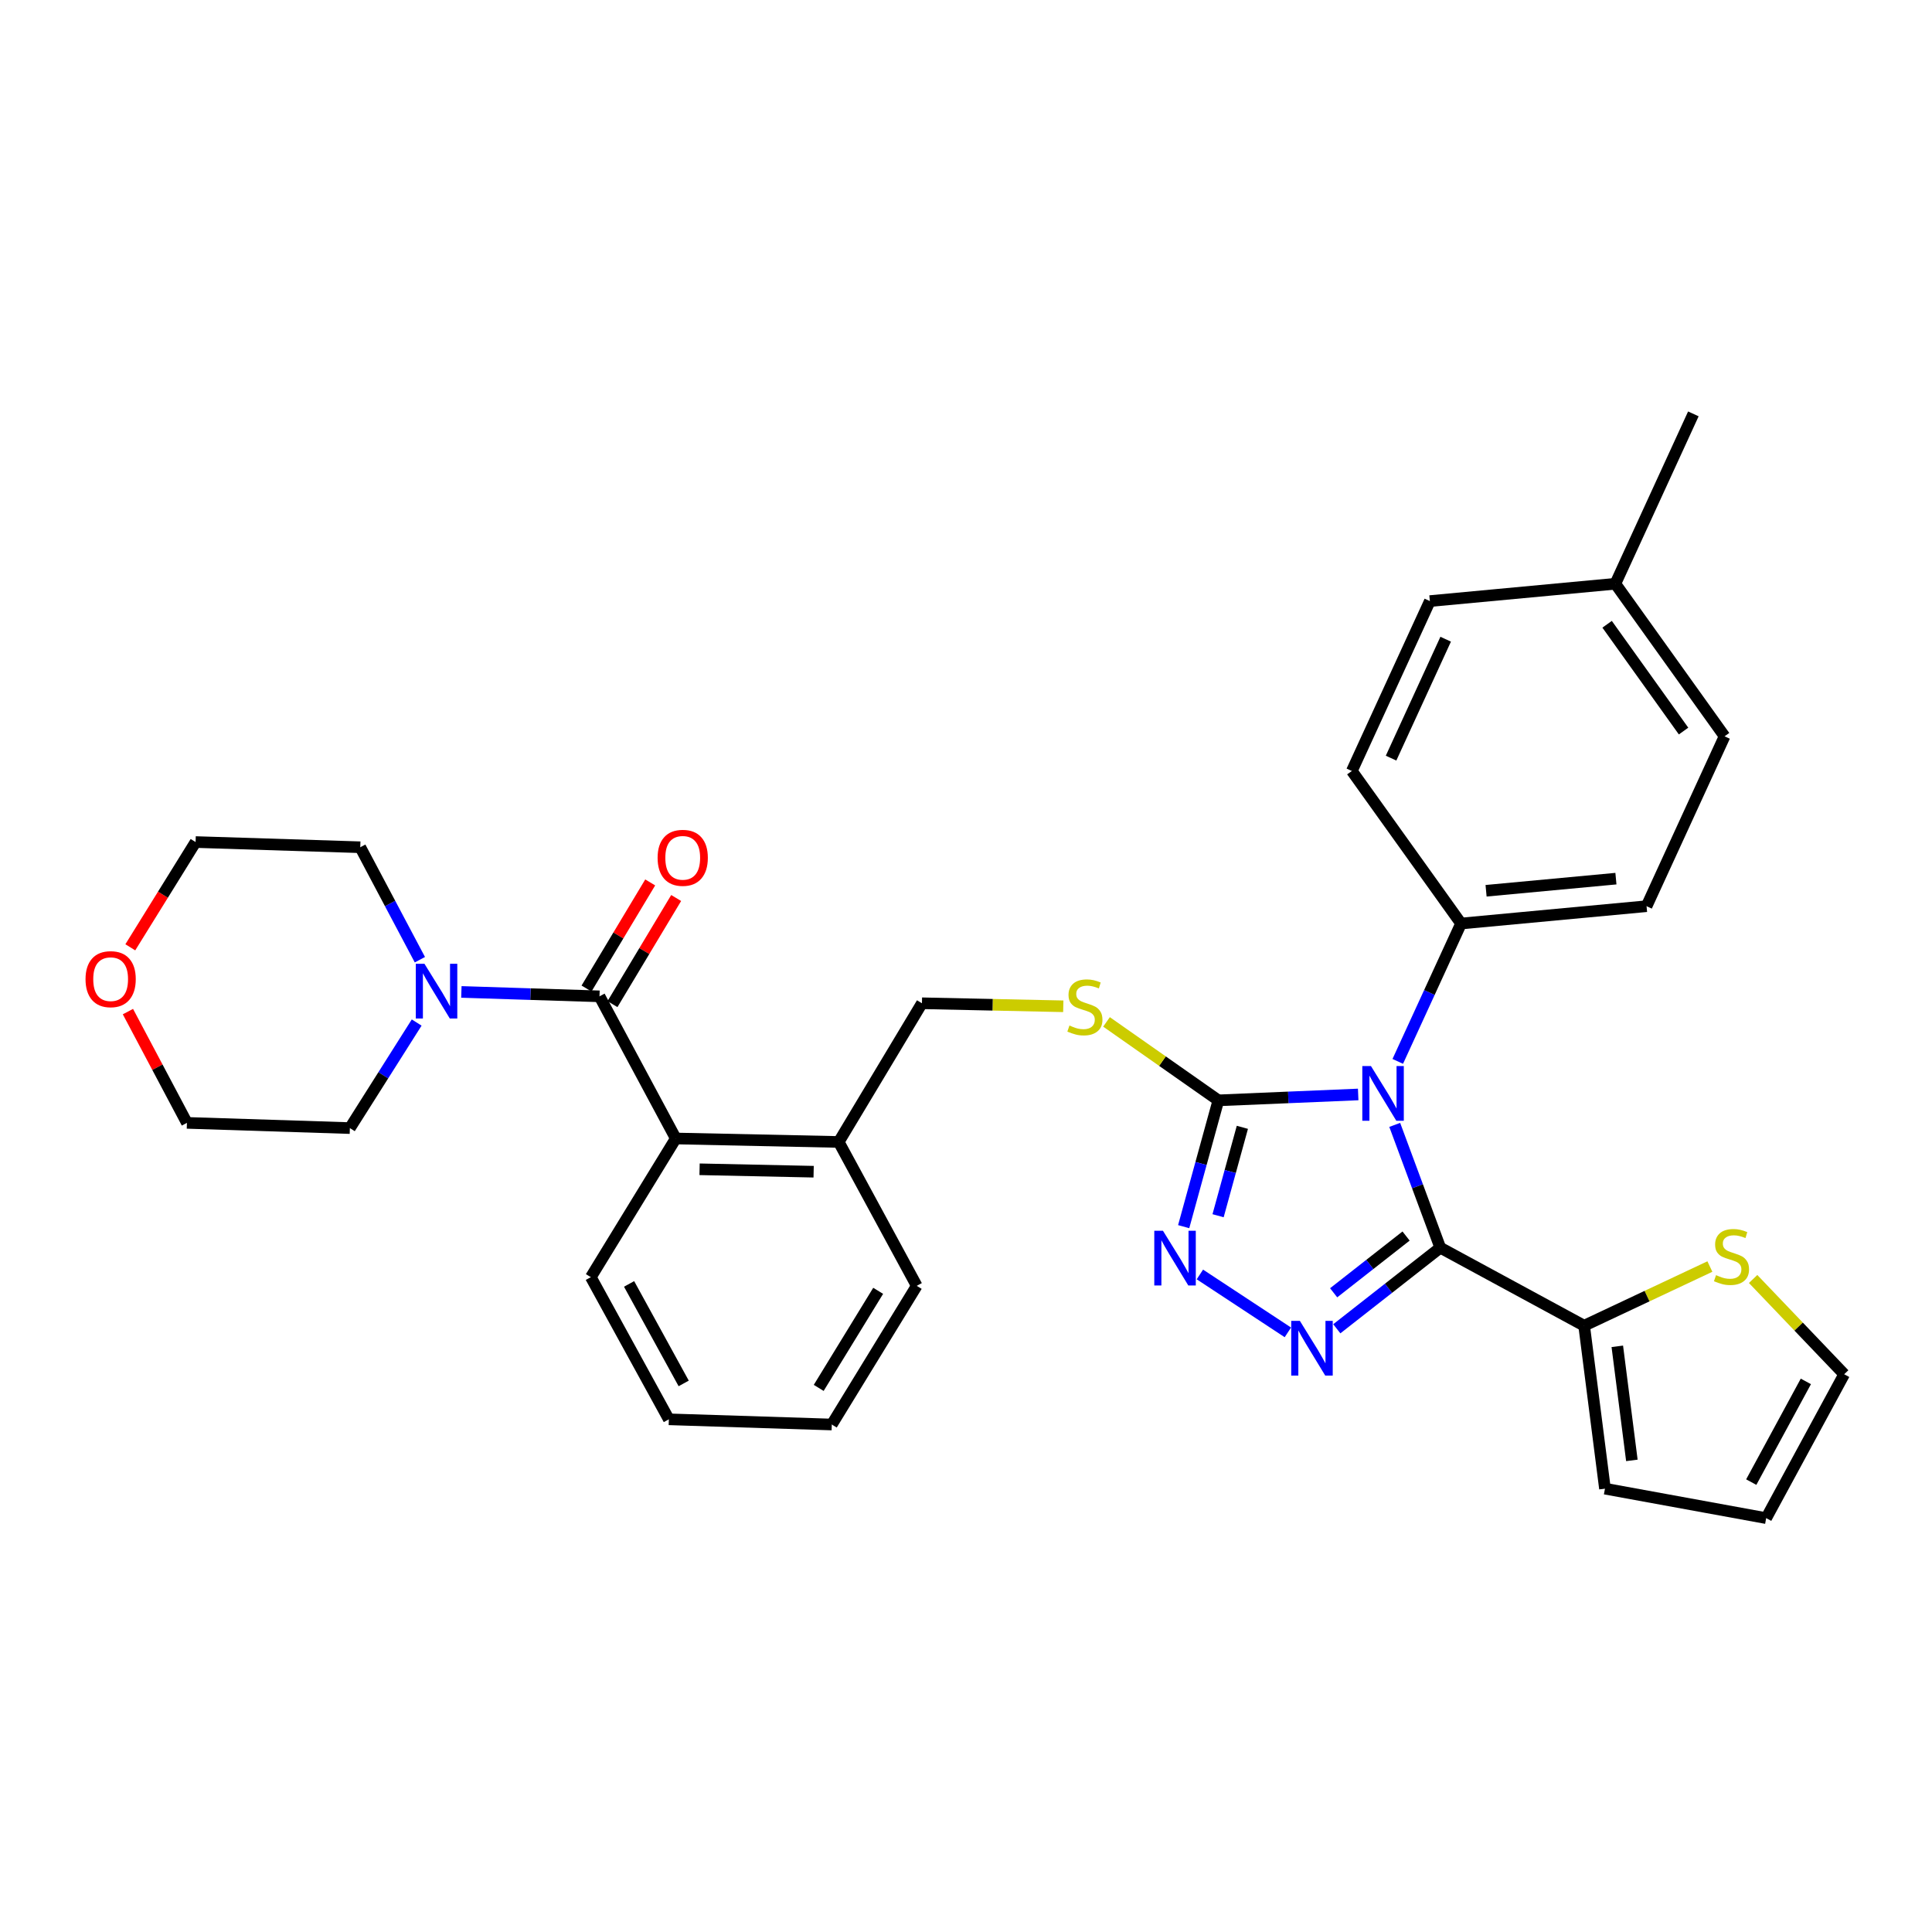 <?xml version='1.0' encoding='iso-8859-1'?>
<svg version='1.1' baseProfile='full'
              xmlns='http://www.w3.org/2000/svg'
                      xmlns:rdkit='http://www.rdkit.org/xml'
                      xmlns:xlink='http://www.w3.org/1999/xlink'
                  xml:space='preserve'
width='1000px' height='1000px' viewBox='0 0 1000 1000'>
<!-- END OF HEADER -->
<rect style='opacity:1.0;fill:#FFFFFF;stroke:none' width='1000' height='1000' x='0' y='0'> </rect>
<path class='bond-0' d='M 336.542,456.743 L 320.06,484.205' style='fill:none;fill-rule:evenodd;stroke:#FF0000;stroke-width:6px;stroke-linecap:butt;stroke-linejoin:miter;stroke-opacity:1' />
<path class='bond-0' d='M 320.06,484.205 L 303.579,511.667' style='fill:none;fill-rule:evenodd;stroke:#000000;stroke-width:6px;stroke-linecap:butt;stroke-linejoin:miter;stroke-opacity:1' />
<path class='bond-0' d='M 349.981,464.808 L 333.5,492.27' style='fill:none;fill-rule:evenodd;stroke:#FF0000;stroke-width:6px;stroke-linecap:butt;stroke-linejoin:miter;stroke-opacity:1' />
<path class='bond-0' d='M 333.5,492.27 L 317.018,519.733' style='fill:none;fill-rule:evenodd;stroke:#000000;stroke-width:6px;stroke-linecap:butt;stroke-linejoin:miter;stroke-opacity:1' />
<path class='bond-1' d='M 310.299,515.7 L 274.552,514.56' style='fill:none;fill-rule:evenodd;stroke:#000000;stroke-width:6px;stroke-linecap:butt;stroke-linejoin:miter;stroke-opacity:1' />
<path class='bond-1' d='M 274.552,514.56 L 238.806,513.419' style='fill:none;fill-rule:evenodd;stroke:#0000FF;stroke-width:6px;stroke-linecap:butt;stroke-linejoin:miter;stroke-opacity:1' />
<path class='bond-2' d='M 310.299,515.7 L 349.779,589.28' style='fill:none;fill-rule:evenodd;stroke:#000000;stroke-width:6px;stroke-linecap:butt;stroke-linejoin:miter;stroke-opacity:1' />
<path class='bond-3' d='M 67.445,490.326 L 84.341,463.084' style='fill:none;fill-rule:evenodd;stroke:#FF0000;stroke-width:6px;stroke-linecap:butt;stroke-linejoin:miter;stroke-opacity:1' />
<path class='bond-3' d='M 84.341,463.084 L 101.236,435.842' style='fill:none;fill-rule:evenodd;stroke:#000000;stroke-width:6px;stroke-linecap:butt;stroke-linejoin:miter;stroke-opacity:1' />
<path class='bond-4' d='M 66.213,523.598 L 81.482,552.399' style='fill:none;fill-rule:evenodd;stroke:#FF0000;stroke-width:6px;stroke-linecap:butt;stroke-linejoin:miter;stroke-opacity:1' />
<path class='bond-4' d='M 81.482,552.399 L 96.751,581.199' style='fill:none;fill-rule:evenodd;stroke:#000000;stroke-width:6px;stroke-linecap:butt;stroke-linejoin:miter;stroke-opacity:1' />
<path class='bond-5' d='M 215.668,529.267 L 198.381,556.583' style='fill:none;fill-rule:evenodd;stroke:#0000FF;stroke-width:6px;stroke-linecap:butt;stroke-linejoin:miter;stroke-opacity:1' />
<path class='bond-5' d='M 198.381,556.583 L 181.094,583.899' style='fill:none;fill-rule:evenodd;stroke:#000000;stroke-width:6px;stroke-linecap:butt;stroke-linejoin:miter;stroke-opacity:1' />
<path class='bond-6' d='M 217.333,496.742 L 201.904,467.637' style='fill:none;fill-rule:evenodd;stroke:#0000FF;stroke-width:6px;stroke-linecap:butt;stroke-linejoin:miter;stroke-opacity:1' />
<path class='bond-6' d='M 201.904,467.637 L 186.475,438.532' style='fill:none;fill-rule:evenodd;stroke:#000000;stroke-width:6px;stroke-linecap:butt;stroke-linejoin:miter;stroke-opacity:1' />
<path class='bond-7' d='M 181.094,583.899 L 96.751,581.199' style='fill:none;fill-rule:evenodd;stroke:#000000;stroke-width:6px;stroke-linecap:butt;stroke-linejoin:miter;stroke-opacity:1' />
<path class='bond-8' d='M 702.995,566.494 L 666.812,568.017' style='fill:none;fill-rule:evenodd;stroke:#0000FF;stroke-width:6px;stroke-linecap:butt;stroke-linejoin:miter;stroke-opacity:1' />
<path class='bond-8' d='M 666.812,568.017 L 630.628,569.54' style='fill:none;fill-rule:evenodd;stroke:#000000;stroke-width:6px;stroke-linecap:butt;stroke-linejoin:miter;stroke-opacity:1' />
<path class='bond-9' d='M 721.909,582.241 L 733.696,614.026' style='fill:none;fill-rule:evenodd;stroke:#0000FF;stroke-width:6px;stroke-linecap:butt;stroke-linejoin:miter;stroke-opacity:1' />
<path class='bond-9' d='M 733.696,614.026 L 745.483,645.81' style='fill:none;fill-rule:evenodd;stroke:#000000;stroke-width:6px;stroke-linecap:butt;stroke-linejoin:miter;stroke-opacity:1' />
<path class='bond-10' d='M 723.48,549.373 L 739.863,513.693' style='fill:none;fill-rule:evenodd;stroke:#0000FF;stroke-width:6px;stroke-linecap:butt;stroke-linejoin:miter;stroke-opacity:1' />
<path class='bond-10' d='M 739.863,513.693 L 756.245,478.013' style='fill:none;fill-rule:evenodd;stroke:#000000;stroke-width:6px;stroke-linecap:butt;stroke-linejoin:miter;stroke-opacity:1' />
<path class='bond-11' d='M 630.628,569.54 L 621.649,602.227' style='fill:none;fill-rule:evenodd;stroke:#000000;stroke-width:6px;stroke-linecap:butt;stroke-linejoin:miter;stroke-opacity:1' />
<path class='bond-11' d='M 621.649,602.227 L 612.669,634.915' style='fill:none;fill-rule:evenodd;stroke:#0000FF;stroke-width:6px;stroke-linecap:butt;stroke-linejoin:miter;stroke-opacity:1' />
<path class='bond-11' d='M 643.048,583.498 L 636.762,606.379' style='fill:none;fill-rule:evenodd;stroke:#000000;stroke-width:6px;stroke-linecap:butt;stroke-linejoin:miter;stroke-opacity:1' />
<path class='bond-11' d='M 636.762,606.379 L 630.477,629.26' style='fill:none;fill-rule:evenodd;stroke:#0000FF;stroke-width:6px;stroke-linecap:butt;stroke-linejoin:miter;stroke-opacity:1' />
<path class='bond-12' d='M 630.628,569.54 L 601.68,549.238' style='fill:none;fill-rule:evenodd;stroke:#000000;stroke-width:6px;stroke-linecap:butt;stroke-linejoin:miter;stroke-opacity:1' />
<path class='bond-12' d='M 601.68,549.238 L 572.731,528.937' style='fill:none;fill-rule:evenodd;stroke:#CCCC00;stroke-width:6px;stroke-linecap:butt;stroke-linejoin:miter;stroke-opacity:1' />
<path class='bond-13' d='M 621.059,659.657 L 666.601,689.635' style='fill:none;fill-rule:evenodd;stroke:#0000FF;stroke-width:6px;stroke-linecap:butt;stroke-linejoin:miter;stroke-opacity:1' />
<path class='bond-14' d='M 691.927,687.778 L 718.705,666.794' style='fill:none;fill-rule:evenodd;stroke:#0000FF;stroke-width:6px;stroke-linecap:butt;stroke-linejoin:miter;stroke-opacity:1' />
<path class='bond-14' d='M 718.705,666.794 L 745.483,645.81' style='fill:none;fill-rule:evenodd;stroke:#000000;stroke-width:6px;stroke-linecap:butt;stroke-linejoin:miter;stroke-opacity:1' />
<path class='bond-14' d='M 690.293,669.146 L 709.037,654.457' style='fill:none;fill-rule:evenodd;stroke:#0000FF;stroke-width:6px;stroke-linecap:butt;stroke-linejoin:miter;stroke-opacity:1' />
<path class='bond-14' d='M 709.037,654.457 L 727.782,639.768' style='fill:none;fill-rule:evenodd;stroke:#000000;stroke-width:6px;stroke-linecap:butt;stroke-linejoin:miter;stroke-opacity:1' />
<path class='bond-15' d='M 745.483,645.81 L 819.951,686.188' style='fill:none;fill-rule:evenodd;stroke:#000000;stroke-width:6px;stroke-linecap:butt;stroke-linejoin:miter;stroke-opacity:1' />
<path class='bond-16' d='M 550.352,520.851 L 513.776,520.069' style='fill:none;fill-rule:evenodd;stroke:#CCCC00;stroke-width:6px;stroke-linecap:butt;stroke-linejoin:miter;stroke-opacity:1' />
<path class='bond-16' d='M 513.776,520.069 L 477.199,519.288' style='fill:none;fill-rule:evenodd;stroke:#000000;stroke-width:6px;stroke-linecap:butt;stroke-linejoin:miter;stroke-opacity:1' />
<path class='bond-17' d='M 305.814,661.057 L 346.192,734.637' style='fill:none;fill-rule:evenodd;stroke:#000000;stroke-width:6px;stroke-linecap:butt;stroke-linejoin:miter;stroke-opacity:1' />
<path class='bond-17' d='M 325.612,664.554 L 353.876,716.06' style='fill:none;fill-rule:evenodd;stroke:#000000;stroke-width:6px;stroke-linecap:butt;stroke-linejoin:miter;stroke-opacity:1' />
<path class='bond-18' d='M 305.814,661.057 L 349.779,589.28' style='fill:none;fill-rule:evenodd;stroke:#000000;stroke-width:6px;stroke-linecap:butt;stroke-linejoin:miter;stroke-opacity:1' />
<path class='bond-19' d='M 477.199,519.288 L 434.122,591.074' style='fill:none;fill-rule:evenodd;stroke:#000000;stroke-width:6px;stroke-linecap:butt;stroke-linejoin:miter;stroke-opacity:1' />
<path class='bond-20' d='M 346.192,734.637 L 430.534,737.328' style='fill:none;fill-rule:evenodd;stroke:#000000;stroke-width:6px;stroke-linecap:butt;stroke-linejoin:miter;stroke-opacity:1' />
<path class='bond-21' d='M 430.534,737.328 L 474.499,665.551' style='fill:none;fill-rule:evenodd;stroke:#000000;stroke-width:6px;stroke-linecap:butt;stroke-linejoin:miter;stroke-opacity:1' />
<path class='bond-21' d='M 423.763,718.375 L 454.539,668.13' style='fill:none;fill-rule:evenodd;stroke:#000000;stroke-width:6px;stroke-linecap:butt;stroke-linejoin:miter;stroke-opacity:1' />
<path class='bond-22' d='M 892.634,381.114 L 836.104,302.153' style='fill:none;fill-rule:evenodd;stroke:#000000;stroke-width:6px;stroke-linecap:butt;stroke-linejoin:miter;stroke-opacity:1' />
<path class='bond-22' d='M 871.41,378.394 L 831.839,323.121' style='fill:none;fill-rule:evenodd;stroke:#000000;stroke-width:6px;stroke-linecap:butt;stroke-linejoin:miter;stroke-opacity:1' />
<path class='bond-23' d='M 892.634,381.114 L 852.256,469.044' style='fill:none;fill-rule:evenodd;stroke:#000000;stroke-width:6px;stroke-linecap:butt;stroke-linejoin:miter;stroke-opacity:1' />
<path class='bond-24' d='M 836.104,302.153 L 740.093,311.122' style='fill:none;fill-rule:evenodd;stroke:#000000;stroke-width:6px;stroke-linecap:butt;stroke-linejoin:miter;stroke-opacity:1' />
<path class='bond-25' d='M 836.104,302.153 L 876.481,214.222' style='fill:none;fill-rule:evenodd;stroke:#000000;stroke-width:6px;stroke-linecap:butt;stroke-linejoin:miter;stroke-opacity:1' />
<path class='bond-26' d='M 885.034,655.559 L 852.492,670.874' style='fill:none;fill-rule:evenodd;stroke:#CCCC00;stroke-width:6px;stroke-linecap:butt;stroke-linejoin:miter;stroke-opacity:1' />
<path class='bond-26' d='M 852.492,670.874 L 819.951,686.188' style='fill:none;fill-rule:evenodd;stroke:#000000;stroke-width:6px;stroke-linecap:butt;stroke-linejoin:miter;stroke-opacity:1' />
<path class='bond-27' d='M 907.412,662.001 L 930.979,686.655' style='fill:none;fill-rule:evenodd;stroke:#CCCC00;stroke-width:6px;stroke-linecap:butt;stroke-linejoin:miter;stroke-opacity:1' />
<path class='bond-27' d='M 930.979,686.655 L 954.545,711.309' style='fill:none;fill-rule:evenodd;stroke:#000000;stroke-width:6px;stroke-linecap:butt;stroke-linejoin:miter;stroke-opacity:1' />
<path class='bond-28' d='M 819.951,686.188 L 830.722,770.53' style='fill:none;fill-rule:evenodd;stroke:#000000;stroke-width:6px;stroke-linecap:butt;stroke-linejoin:miter;stroke-opacity:1' />
<path class='bond-28' d='M 837.114,696.854 L 844.654,755.893' style='fill:none;fill-rule:evenodd;stroke:#000000;stroke-width:6px;stroke-linecap:butt;stroke-linejoin:miter;stroke-opacity:1' />
<path class='bond-29' d='M 830.722,770.53 L 914.168,785.778' style='fill:none;fill-rule:evenodd;stroke:#000000;stroke-width:6px;stroke-linecap:butt;stroke-linejoin:miter;stroke-opacity:1' />
<path class='bond-30' d='M 914.168,785.778 L 954.545,711.309' style='fill:none;fill-rule:evenodd;stroke:#000000;stroke-width:6px;stroke-linecap:butt;stroke-linejoin:miter;stroke-opacity:1' />
<path class='bond-30' d='M 906.446,767.136 L 934.71,715.009' style='fill:none;fill-rule:evenodd;stroke:#000000;stroke-width:6px;stroke-linecap:butt;stroke-linejoin:miter;stroke-opacity:1' />
<path class='bond-31' d='M 740.093,311.122 L 699.715,399.061' style='fill:none;fill-rule:evenodd;stroke:#000000;stroke-width:6px;stroke-linecap:butt;stroke-linejoin:miter;stroke-opacity:1' />
<path class='bond-31' d='M 748.28,330.853 L 720.016,392.41' style='fill:none;fill-rule:evenodd;stroke:#000000;stroke-width:6px;stroke-linecap:butt;stroke-linejoin:miter;stroke-opacity:1' />
<path class='bond-32' d='M 699.715,399.061 L 756.245,478.013' style='fill:none;fill-rule:evenodd;stroke:#000000;stroke-width:6px;stroke-linecap:butt;stroke-linejoin:miter;stroke-opacity:1' />
<path class='bond-33' d='M 756.245,478.013 L 852.256,469.044' style='fill:none;fill-rule:evenodd;stroke:#000000;stroke-width:6px;stroke-linecap:butt;stroke-linejoin:miter;stroke-opacity:1' />
<path class='bond-33' d='M 769.189,461.062 L 836.397,454.784' style='fill:none;fill-rule:evenodd;stroke:#000000;stroke-width:6px;stroke-linecap:butt;stroke-linejoin:miter;stroke-opacity:1' />
<path class='bond-34' d='M 474.499,665.551 L 434.122,591.074' style='fill:none;fill-rule:evenodd;stroke:#000000;stroke-width:6px;stroke-linecap:butt;stroke-linejoin:miter;stroke-opacity:1' />
<path class='bond-35' d='M 434.122,591.074 L 349.779,589.28' style='fill:none;fill-rule:evenodd;stroke:#000000;stroke-width:6px;stroke-linecap:butt;stroke-linejoin:miter;stroke-opacity:1' />
<path class='bond-35' d='M 421.137,606.475 L 362.097,605.219' style='fill:none;fill-rule:evenodd;stroke:#000000;stroke-width:6px;stroke-linecap:butt;stroke-linejoin:miter;stroke-opacity:1' />
<path class='bond-36' d='M 186.475,438.532 L 101.236,435.842' style='fill:none;fill-rule:evenodd;stroke:#000000;stroke-width:6px;stroke-linecap:butt;stroke-linejoin:miter;stroke-opacity:1' />
<path  class='atom-0' d='M 340.376 444.003
Q 340.376 437.203, 343.736 433.403
Q 347.096 429.603, 353.376 429.603
Q 359.656 429.603, 363.016 433.403
Q 366.376 437.203, 366.376 444.003
Q 366.376 450.883, 362.976 454.803
Q 359.576 458.683, 353.376 458.683
Q 347.136 458.683, 343.736 454.803
Q 340.376 450.923, 340.376 444.003
M 353.376 455.483
Q 357.696 455.483, 360.016 452.603
Q 362.376 449.683, 362.376 444.003
Q 362.376 438.443, 360.016 435.643
Q 357.696 432.803, 353.376 432.803
Q 349.056 432.803, 346.696 435.603
Q 344.376 438.403, 344.376 444.003
Q 344.376 449.723, 346.696 452.603
Q 349.056 455.483, 353.376 455.483
' fill='#FF0000'/>
<path  class='atom-2' d='M 44.271 506.811
Q 44.271 500.011, 47.631 496.211
Q 50.991 492.411, 57.271 492.411
Q 63.551 492.411, 66.911 496.211
Q 70.271 500.011, 70.271 506.811
Q 70.271 513.691, 66.871 517.611
Q 63.471 521.491, 57.271 521.491
Q 51.031 521.491, 47.631 517.611
Q 44.271 513.731, 44.271 506.811
M 57.271 518.291
Q 61.591 518.291, 63.911 515.411
Q 66.271 512.491, 66.271 506.811
Q 66.271 501.251, 63.911 498.451
Q 61.591 495.611, 57.271 495.611
Q 52.951 495.611, 50.591 498.411
Q 48.271 501.211, 48.271 506.811
Q 48.271 512.531, 50.591 515.411
Q 52.951 518.291, 57.271 518.291
' fill='#FF0000'/>
<path  class='atom-3' d='M 219.696 498.849
L 228.976 513.849
Q 229.896 515.329, 231.376 518.009
Q 232.856 520.689, 232.936 520.849
L 232.936 498.849
L 236.696 498.849
L 236.696 527.169
L 232.816 527.169
L 222.856 510.769
Q 221.696 508.849, 220.456 506.649
Q 219.256 504.449, 218.896 503.769
L 218.896 527.169
L 215.216 527.169
L 215.216 498.849
L 219.696 498.849
' fill='#0000FF'/>
<path  class='atom-5' d='M 709.608 551.792
L 718.888 566.792
Q 719.808 568.272, 721.288 570.952
Q 722.768 573.632, 722.848 573.792
L 722.848 551.792
L 726.608 551.792
L 726.608 580.112
L 722.728 580.112
L 712.768 563.712
Q 711.608 561.792, 710.368 559.592
Q 709.168 557.392, 708.808 556.712
L 708.808 580.112
L 705.128 580.112
L 705.128 551.792
L 709.608 551.792
' fill='#0000FF'/>
<path  class='atom-7' d='M 601.937 637.032
L 611.217 652.032
Q 612.137 653.512, 613.617 656.192
Q 615.097 658.872, 615.177 659.032
L 615.177 637.032
L 618.937 637.032
L 618.937 665.352
L 615.057 665.352
L 605.097 648.952
Q 603.937 647.032, 602.697 644.832
Q 601.497 642.632, 601.137 641.952
L 601.137 665.352
L 597.457 665.352
L 597.457 637.032
L 601.937 637.032
' fill='#0000FF'/>
<path  class='atom-8' d='M 672.818 683.687
L 682.098 698.687
Q 683.018 700.167, 684.498 702.847
Q 685.978 705.527, 686.058 705.687
L 686.058 683.687
L 689.818 683.687
L 689.818 712.007
L 685.938 712.007
L 675.978 695.607
Q 674.818 693.687, 673.578 691.487
Q 672.378 689.287, 672.018 688.607
L 672.018 712.007
L 668.338 712.007
L 668.338 683.687
L 672.818 683.687
' fill='#0000FF'/>
<path  class='atom-10' d='M 553.542 530.81
Q 553.862 530.93, 555.182 531.49
Q 556.502 532.05, 557.942 532.41
Q 559.422 532.73, 560.862 532.73
Q 563.542 532.73, 565.102 531.45
Q 566.662 530.13, 566.662 527.85
Q 566.662 526.29, 565.862 525.33
Q 565.102 524.37, 563.902 523.85
Q 562.702 523.33, 560.702 522.73
Q 558.182 521.97, 556.662 521.25
Q 555.182 520.53, 554.102 519.01
Q 553.062 517.49, 553.062 514.93
Q 553.062 511.37, 555.462 509.17
Q 557.902 506.97, 562.702 506.97
Q 565.982 506.97, 569.702 508.53
L 568.782 511.61
Q 565.382 510.21, 562.822 510.21
Q 560.062 510.21, 558.542 511.37
Q 557.022 512.49, 557.062 514.45
Q 557.062 515.97, 557.822 516.89
Q 558.622 517.81, 559.742 518.33
Q 560.902 518.85, 562.822 519.45
Q 565.382 520.25, 566.902 521.05
Q 568.422 521.85, 569.502 523.49
Q 570.622 525.09, 570.622 527.85
Q 570.622 531.77, 567.982 533.89
Q 565.382 535.97, 561.022 535.97
Q 558.502 535.97, 556.582 535.41
Q 554.702 534.89, 552.462 533.97
L 553.542 530.81
' fill='#CCCC00'/>
<path  class='atom-17' d='M 888.221 660.015
Q 888.541 660.135, 889.861 660.695
Q 891.181 661.255, 892.621 661.615
Q 894.101 661.935, 895.541 661.935
Q 898.221 661.935, 899.781 660.655
Q 901.341 659.335, 901.341 657.055
Q 901.341 655.495, 900.541 654.535
Q 899.781 653.575, 898.581 653.055
Q 897.381 652.535, 895.381 651.935
Q 892.861 651.175, 891.341 650.455
Q 889.861 649.735, 888.781 648.215
Q 887.741 646.695, 887.741 644.135
Q 887.741 640.575, 890.141 638.375
Q 892.581 636.175, 897.381 636.175
Q 900.661 636.175, 904.381 637.735
L 903.461 640.815
Q 900.061 639.415, 897.501 639.415
Q 894.741 639.415, 893.221 640.575
Q 891.701 641.695, 891.741 643.655
Q 891.741 645.175, 892.501 646.095
Q 893.301 647.015, 894.421 647.535
Q 895.581 648.055, 897.501 648.655
Q 900.061 649.455, 901.581 650.255
Q 903.101 651.055, 904.181 652.695
Q 905.301 654.295, 905.301 657.055
Q 905.301 660.975, 902.661 663.095
Q 900.061 665.175, 895.701 665.175
Q 893.181 665.175, 891.261 664.615
Q 889.381 664.095, 887.141 663.175
L 888.221 660.015
' fill='#CCCC00'/>
</svg>
